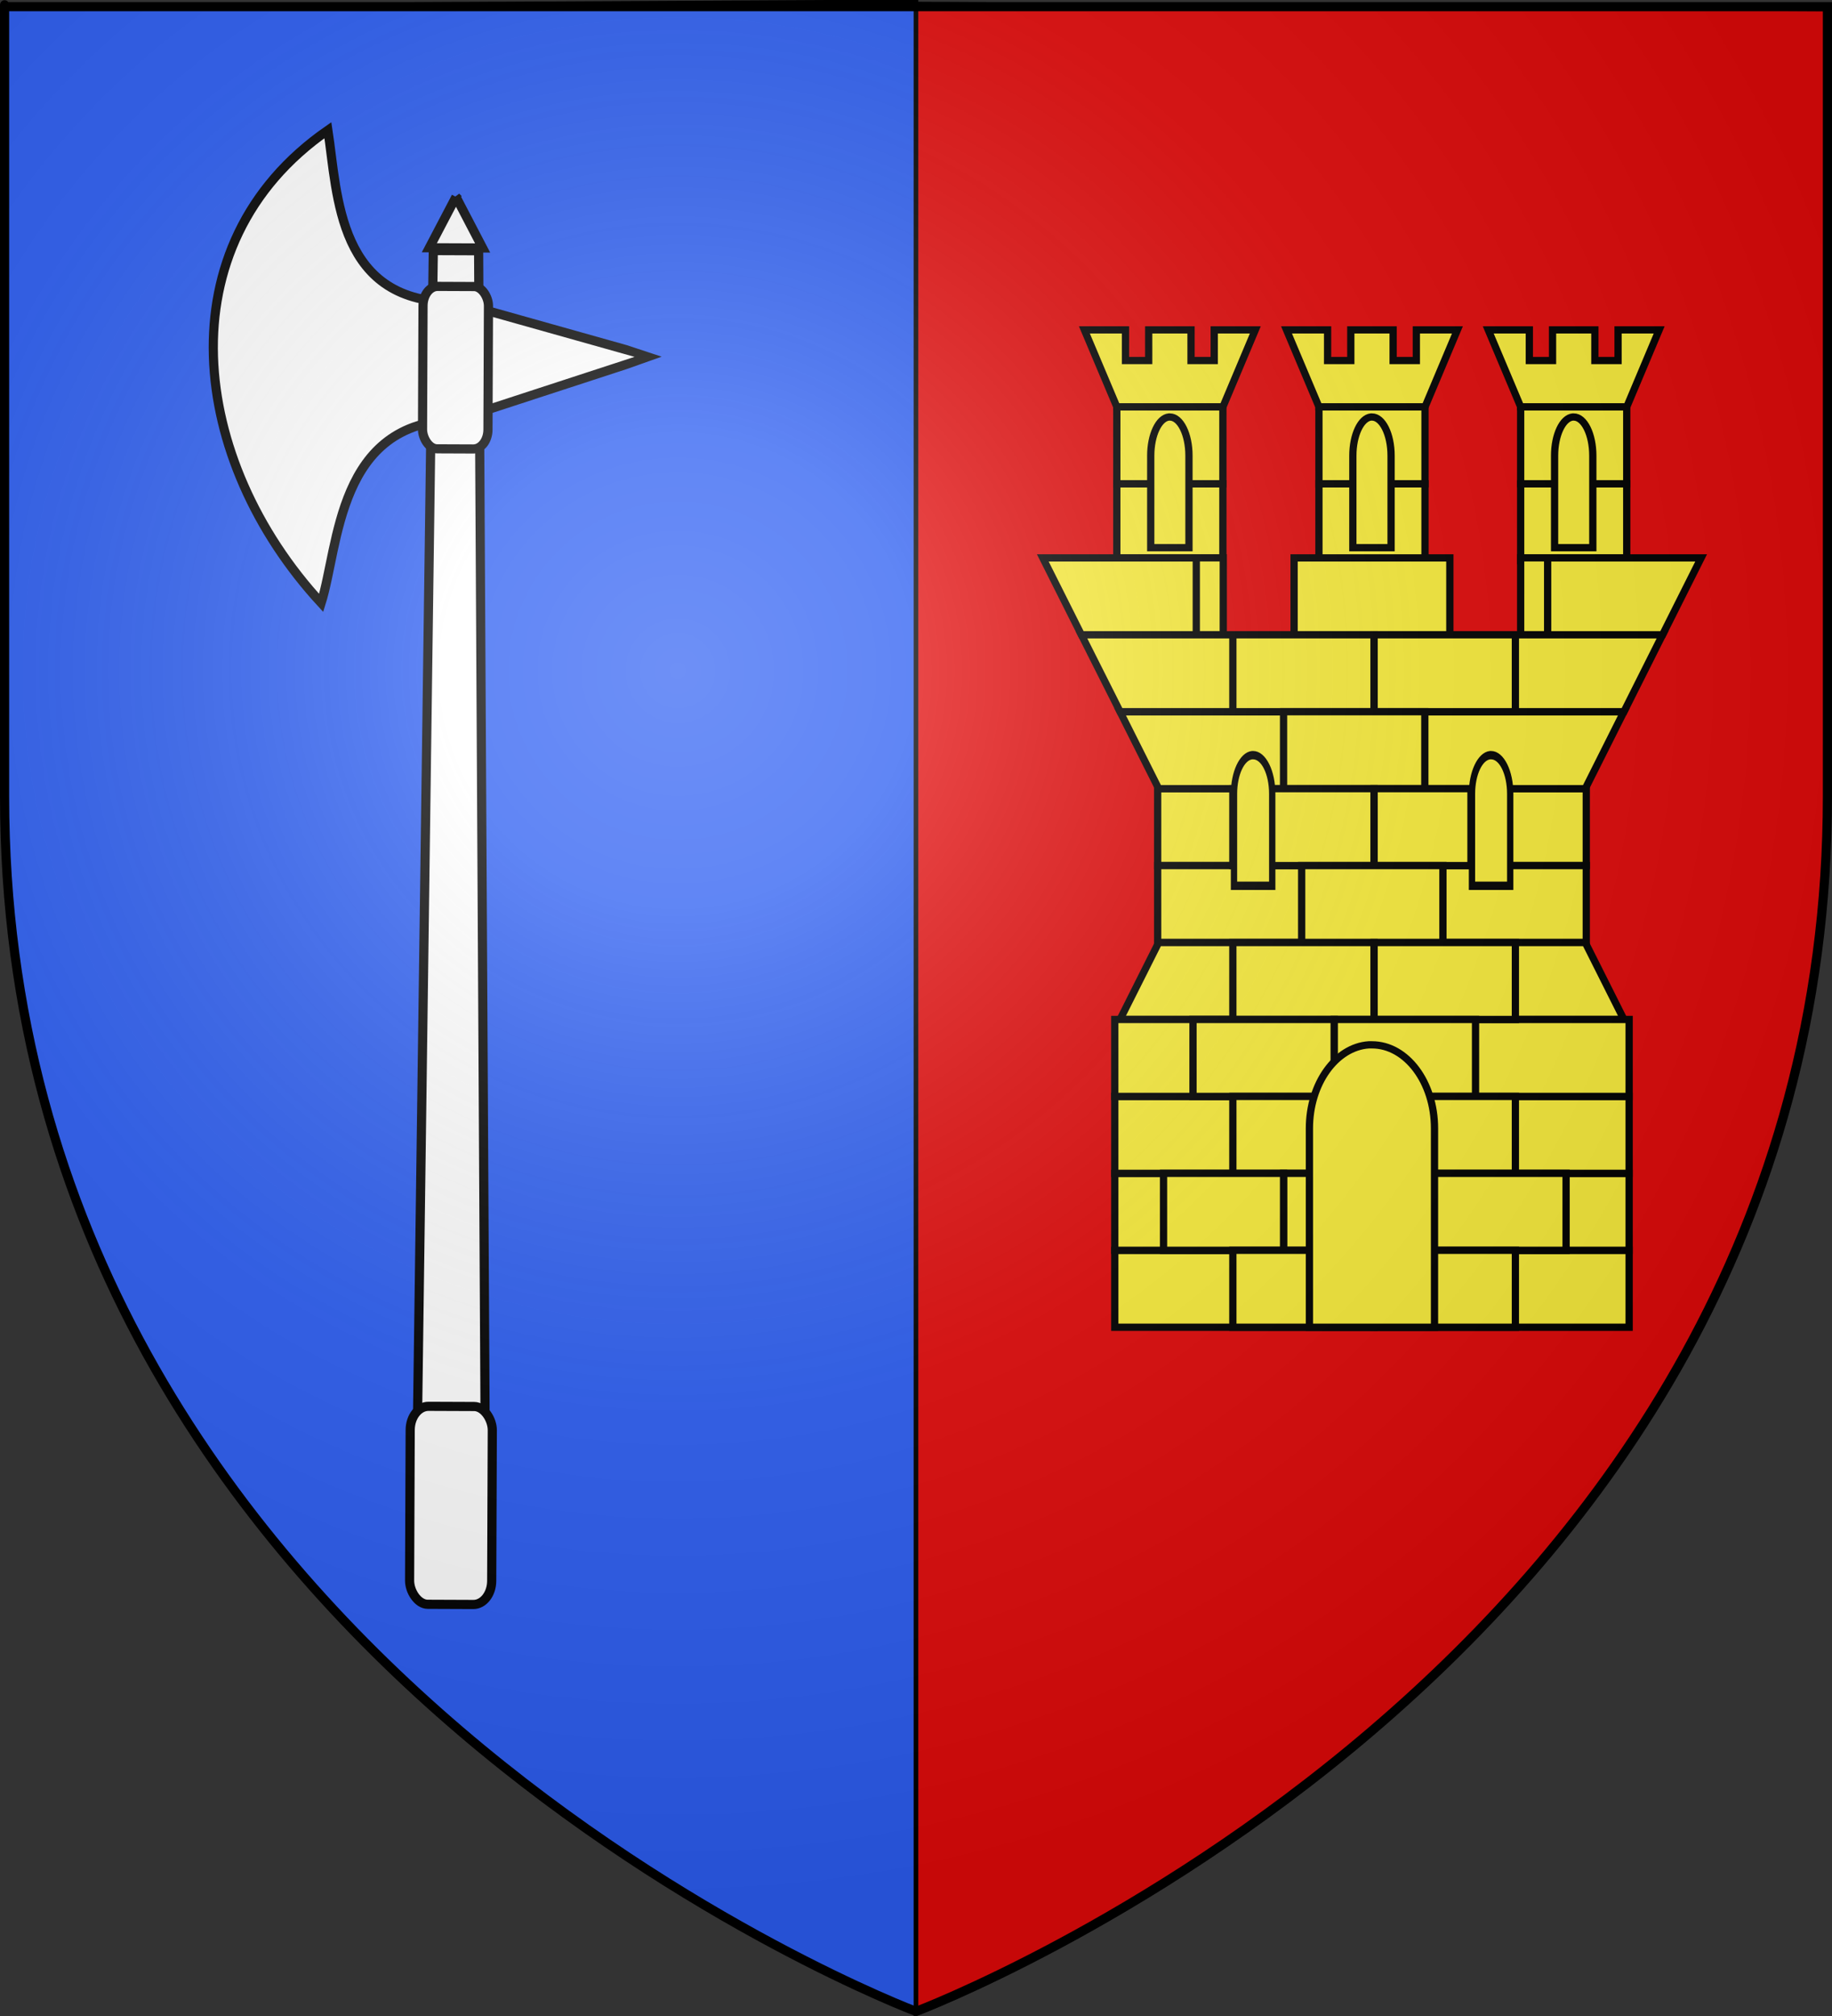 <?xml version="1.0" encoding="UTF-8" standalone="no"?>
<svg
   xmlns:dc="http://purl.org/dc/elements/1.1/"
   xmlns:cc="http://creativecommons.org/ns#"
   xmlns:rdf="http://www.w3.org/1999/02/22-rdf-syntax-ns#"
   xmlns:svg="http://www.w3.org/2000/svg"
   xmlns="http://www.w3.org/2000/svg"
   xmlns:xlink="http://www.w3.org/1999/xlink"
   xmlns:sodipodi="http://sodipodi.sourceforge.net/DTD/sodipodi-0.dtd"
   xmlns:inkscape="http://www.inkscape.org/namespaces/inkscape"
   height="660"
   width="600"
   version="1.0"
   id="svg2"
   sodipodi:version="0.32"
   inkscape:version="0.48.1 r9760"
   sodipodi:docname="Blason ville fr Caille 06.svg"
   inkscape:export-filename="/Users/olivier/Desktop/Blason Rouge/Blason_Vide_3D.png"
   inkscape:export-xdpi="144"
   inkscape:export-ydpi="144"
   inkscape:output_extension="org.inkscape.output.svg.inkscape">
  <rect width="100%" height="100%" fill="#333333" stroke="none"/>
  <sodipodi:namedview
     inkscape:window-height="712"
     inkscape:window-width="1024"
     inkscape:pageshadow="2"
     inkscape:pageopacity="0.0"
     guidetolerance="10.0"
     gridtolerance="10.0"
     objecttolerance="10.0"
     borderopacity="1.0"
     bordercolor="#666666"
     pagecolor="#ffffff"
     id="base"
     showgrid="false"
     height="660px"
     inkscape:zoom="0.74830219"
     inkscape:cx="300"
     inkscape:cy="330.08027"
     inkscape:window-x="101"
     inkscape:window-y="0"
     inkscape:current-layer="layer3"
     showguides="true"
     inkscape:guide-bbox="true"
     inkscape:window-maximized="0" />
  <desc
     id="desc4">Flag of Canton of Valais (Wallis)</desc>
  <defs
     id="defs6">
    <linearGradient
       id="linearGradient2893">
      <stop
         style="stop-color:white;stop-opacity:0.314;"
         offset="0"
         id="stop2895" />
      <stop
         id="stop2897"
         offset="0.19"
         style="stop-color:white;stop-opacity:0.251;" />
      <stop
         style="stop-color:#6b6b6b;stop-opacity:0.125;"
         offset="0.6"
         id="stop2901" />
      <stop
         style="stop-color:black;stop-opacity:0.125;"
         offset="1"
         id="stop2899" />
    </linearGradient>
    <radialGradient
       inkscape:collect="always"
       xlink:href="#linearGradient2893"
       id="radialGradient3163"
       gradientUnits="userSpaceOnUse"
       gradientTransform="matrix(1.353,0,0,1.349,-77.629,-85.747)"
       cx="221.445"
       cy="226.331"
       fx="221.445"
       fy="226.331"
       r="300" />
  </defs>
  <g
     inkscape:groupmode="layer"
     id="layer3"
     inkscape:label="Fond écu"
     style="display:inline">
    <path
       id="path2855"
       style="fill:#2b5df2;fill-opacity:1;fill-rule:evenodd;stroke:#000000;stroke-width:1.5;stroke-linecap:butt;stroke-linejoin:miter;stroke-opacity:1;stroke-miterlimit:4;stroke-dasharray:none"
       d="M 300,658.5 C 300,383.106 300,330.702 300,0.589 L 1.5,2.176 L 1.5,260.728 C 1.5,546.18 300,658.5 300,658.5 z"
       sodipodi:nodetypes="ccccc" />
    <g
       transform="matrix(1.455,0,0,1.378,-185.073,-415.312)"
       id="g3371"
       inkscape:label="Calque 1" />
    <path
       id="path4935"
       style="fill:#e20909;fill-opacity:1;fill-rule:evenodd;stroke:#000000;stroke-width:1.5;stroke-linecap:butt;stroke-linejoin:miter;stroke-miterlimit:4;stroke-dasharray:none;stroke-opacity:1;display:inline"
       d="M 300,659.25 C 300,383.856 300,331.452 300,1.339 L 598.5,2.926 L 598.5,261.478 C 598.5,546.93 300,659.25 300,659.25 z"
       sodipodi:nodetypes="ccccc" />
    <g
       id="g5499"
       transform="translate(149.206,-58.889)"
       style="fill:#fcef3c">
      <g
         style="fill:#fcef3c;display:inline"
         inkscape:label="Fond écu"
         id="layer3-5">
        <g
           style="fill:#fcef3c;fill-opacity:1;stroke:#000000;stroke-width:1.818;stroke-miterlimit:4;stroke-opacity:1;stroke-dasharray:none"
           transform="matrix(0.385,0,0,0.385,266.651,-301.103)"
           id="g6345" />
        <g
           style="fill:#fcef3c"
           transform="matrix(0.691,0,0,0.691,92.827,94.186)"
           id="g2006">
          <rect
             id="rect2814"
             style="color:#000000;fill:#fcef3c;fill-opacity:1;fill-rule:nonzero;stroke:#000000;stroke-width:3.442;stroke-linecap:butt;stroke-linejoin:miter;stroke-miterlimit:4;stroke-opacity:1;stroke-dasharray:none;stroke-dashoffset:0;marker:none;visibility:visible;display:inline;overflow:visible"
             y="322.567"
             x="198.424"
             height="36.453"
             width="203.152" />
          <rect
             id="rect3723"
             style="color:#000000;fill:#fcef3c;fill-opacity:1;fill-rule:nonzero;stroke:#000000;stroke-width:3.442;stroke-linecap:butt;stroke-linejoin:miter;stroke-miterlimit:4;stroke-opacity:1;stroke-dasharray:none;stroke-dashoffset:0;marker:none;visibility:visible;display:inline;overflow:visible"
             y="359.02"
             x="198.424"
             height="36.453"
             width="203.152" />
          <path
             id="path3725"
             style="color:#000000;fill:#fcef3c;fill-opacity:1;fill-rule:nonzero;stroke:#000000;stroke-width:3.442;stroke-linecap:butt;stroke-linejoin:miter;stroke-miterlimit:4;stroke-opacity:1;stroke-dasharray:none;stroke-dashoffset:0;marker:none;visibility:visible;display:inline;overflow:visible"
             d="m 180.6,431.926 18.295,-36.453 202.21,0 18.295,36.453 -238.799,0 z"
             inkscape:connector-curvature="0" />
          <rect
             id="rect1920"
             style="color:#000000;fill:#fcef3c;fill-opacity:1;fill-rule:nonzero;stroke:#000000;stroke-width:3.442;stroke-linecap:butt;stroke-linejoin:miter;stroke-miterlimit:4;stroke-opacity:1;stroke-dasharray:none;stroke-dashoffset:0;marker:none;visibility:visible;display:inline;overflow:visible"
             y="541.284"
             x="178.106"
             height="36.453"
             width="243.789" />
          <rect
             id="rect5497"
             style="color:#000000;fill:#fcef3c;fill-opacity:1;fill-rule:nonzero;stroke:#000000;stroke-width:3.442;stroke-linecap:butt;stroke-linejoin:miter;stroke-miterlimit:4;stroke-opacity:1;stroke-dasharray:none;stroke-dashoffset:0;marker:none;visibility:visible;display:inline;overflow:visible"
             y="504.831"
             x="178.106"
             height="36.453"
             width="243.789" />
          <rect
             id="rect5499"
             style="color:#000000;fill:#fcef3c;fill-opacity:1;fill-rule:nonzero;stroke:#000000;stroke-width:3.442;stroke-linecap:butt;stroke-linejoin:miter;stroke-miterlimit:4;stroke-opacity:1;stroke-dasharray:none;stroke-dashoffset:0;marker:none;visibility:visible;display:inline;overflow:visible"
             y="468.378"
             x="178.106"
             height="36.453"
             width="243.789" />
          <rect
             id="rect5501"
             style="color:#000000;fill:#fcef3c;fill-opacity:1;fill-rule:nonzero;stroke:#000000;stroke-width:3.442;stroke-linecap:butt;stroke-linejoin:miter;stroke-miterlimit:4;stroke-opacity:1;stroke-dasharray:none;stroke-dashoffset:0;marker:none;visibility:visible;display:inline;overflow:visible"
             y="431.926"
             x="178.106"
             height="36.453"
             width="243.789" />
          <path
             id="rect3710"
             style="color:#000000;fill:#fcef3c;fill-opacity:1;fill-rule:nonzero;stroke:#000000;stroke-width:3.442;stroke-linecap:butt;stroke-linejoin:miter;stroke-miterlimit:4;stroke-opacity:1;stroke-dasharray:none;stroke-dashoffset:0;marker:none;visibility:visible;display:inline;overflow:visible"
             d="m 180.6,286.115 18.295,36.453 202.21,0 18.295,-36.453 -238.799,0 z"
             inkscape:connector-curvature="0" />
          <rect
             width="50.274"
             height="36.453"
             x="274.863"
             y="214.569"
             style="color:#000000;fill:#fcef3c;fill-opacity:1;fill-rule:nonzero;stroke:#000000;stroke-width:3.442;stroke-linecap:butt;stroke-linejoin:miter;stroke-miterlimit:4;stroke-opacity:1;stroke-dasharray:none;stroke-dashoffset:0;marker:none;visibility:visible;display:inline;overflow:visible"
             id="rect4247" />
          <rect
             width="50.274"
             height="36.453"
             x="274.863"
             y="178.116"
             style="color:#000000;fill:#fcef3c;fill-opacity:1;fill-rule:nonzero;stroke:#000000;stroke-width:3.442;stroke-linecap:butt;stroke-linejoin:miter;stroke-miterlimit:4;stroke-opacity:1;stroke-dasharray:none;stroke-dashoffset:0;marker:none;visibility:visible;display:inline;overflow:visible"
             id="rect4249" />
          <rect
             width="50.274"
             height="36.453"
             x="274.863"
             y="141.664"
             style="color:#000000;fill:#fcef3c;fill-opacity:1;fill-rule:nonzero;stroke:#000000;stroke-width:3.442;stroke-linecap:butt;stroke-linejoin:miter;stroke-miterlimit:4;stroke-opacity:1;stroke-dasharray:none;stroke-dashoffset:0;marker:none;visibility:visible;display:inline;overflow:visible"
             id="rect4251" />
          <path
             d="m 259.494,105.211 15.344,36.382 0,0.071 0.054,0 50.271,0 15.344,-36.453 -15.344,0 -4.131,0 0,14.524 -10.998,0 0,-14.524 -20.065,0 0,14.524 -10.998,0 0,-14.524 -4.077,0 -0.054,0 -15.344,0 z"
             style="color:#000000;fill:#fcef3c;fill-opacity:1;fill-rule:nonzero;stroke:#000000;stroke-width:3.442;stroke-linecap:butt;stroke-linejoin:miter;stroke-miterlimit:4;stroke-opacity:1;stroke-dasharray:none;stroke-dashoffset:0;marker:none;visibility:visible;display:inline;overflow:visible"
             id="path4253"
             inkscape:connector-curvature="0" />
          <path
             d="m 299.542,146.485 c -4.784,0.491 -8.6,8.519 -8.6,18.311 l 0,43.599 18.116,0 0,-43.599 c 0,-10.108 -4.058,-18.311 -9.058,-18.311 -0.156,0 -0.304,-0.016 -0.458,0 z"
             style="color:#000000;fill:#fcef3c;fill-opacity:1;fill-rule:nonzero;stroke:#000000;stroke-width:3.442;stroke-linecap:butt;stroke-linejoin:miter;stroke-miterlimit:4;stroke-opacity:1;stroke-dasharray:none;stroke-dashoffset:0;marker:none;visibility:visible;display:inline;overflow:visible"
             id="path4255"
             inkscape:connector-curvature="0" />
          <rect
             id="rect2031"
             style="color:#000000;fill:#fcef3c;fill-opacity:1;fill-rule:nonzero;stroke:#000000;stroke-width:3.442;stroke-linecap:butt;stroke-linejoin:miter;stroke-miterlimit:4;stroke-opacity:1;stroke-dasharray:none;stroke-dashoffset:0;marker:none;visibility:visible;display:inline;overflow:visible"
             y="178.116"
             x="179.066"
             height="36.453"
             width="50.274" />
          <rect
             id="rect2033"
             style="color:#000000;fill:#fcef3c;fill-opacity:1;fill-rule:nonzero;stroke:#000000;stroke-width:3.442;stroke-linecap:butt;stroke-linejoin:miter;stroke-miterlimit:4;stroke-opacity:1;stroke-dasharray:none;stroke-dashoffset:0;marker:none;visibility:visible;display:inline;overflow:visible"
             y="141.664"
             x="179.066"
             height="36.453"
             width="50.274" />
          <path
             id="path2035"
             style="color:#000000;fill:#fcef3c;fill-opacity:1;fill-rule:nonzero;stroke:#000000;stroke-width:3.442;stroke-linecap:butt;stroke-linejoin:miter;stroke-miterlimit:4;stroke-opacity:1;stroke-dasharray:none;stroke-dashoffset:0;marker:none;visibility:visible;display:inline;overflow:visible"
             d="m 163.697,105.211 15.344,36.382 0,0.071 0.054,0 50.271,0 15.344,-36.453 -15.344,0 -4.131,0 0,14.524 -10.998,0 0,-14.524 -20.065,0 0,14.524 -10.998,0 0,-14.524 -4.077,0 -0.054,0 -15.344,0 z"
             inkscape:connector-curvature="0" />
          <path
             id="path2037"
             style="color:#000000;fill:#fcef3c;fill-opacity:1;fill-rule:nonzero;stroke:#000000;stroke-width:3.442;stroke-linecap:butt;stroke-linejoin:miter;stroke-miterlimit:4;stroke-opacity:1;stroke-dasharray:none;stroke-dashoffset:0;marker:none;visibility:visible;display:inline;overflow:visible"
             d="m 203.745,146.485 c -4.784,0.491 -8.6,8.519 -8.6,18.311 l 0,43.599 18.116,0 0,-43.599 c 0,-10.108 -4.058,-18.311 -9.058,-18.311 -0.156,0 -0.304,-0.016 -0.458,0 z"
             inkscape:connector-curvature="0" />
          <rect
             width="50.274"
             height="36.453"
             x="179.247"
             y="213.209"
             style="color:#000000;fill:#fcef3c;fill-opacity:1;fill-rule:nonzero;stroke:#000000;stroke-width:3.442;stroke-linecap:butt;stroke-linejoin:miter;stroke-miterlimit:4;stroke-opacity:1;stroke-dasharray:none;stroke-dashoffset:0;marker:none;visibility:visible;display:inline;overflow:visible"
             id="rect4362" />
          <rect
             width="50.274"
             height="36.453"
             x="370.478"
             y="178.116"
             style="color:#000000;fill:#fcef3c;fill-opacity:1;fill-rule:nonzero;stroke:#000000;stroke-width:3.442;stroke-linecap:butt;stroke-linejoin:miter;stroke-miterlimit:4;stroke-opacity:1;stroke-dasharray:none;stroke-dashoffset:0;marker:none;visibility:visible;display:inline;overflow:visible"
             id="rect4235" />
          <rect
             width="50.274"
             height="36.453"
             x="370.478"
             y="141.664"
             style="color:#000000;fill:#fcef3c;fill-opacity:1;fill-rule:nonzero;stroke:#000000;stroke-width:3.442;stroke-linecap:butt;stroke-linejoin:miter;stroke-miterlimit:4;stroke-opacity:1;stroke-dasharray:none;stroke-dashoffset:0;marker:none;visibility:visible;display:inline;overflow:visible"
             id="rect4237" />
          <path
             d="m 355.109,105.211 15.344,36.382 0,0.071 0.054,0 50.271,0 15.344,-36.453 -15.344,0 -4.131,0 0,14.524 -10.998,0 0,-14.524 -20.065,0 0,14.524 -10.998,0 0,-14.524 -4.077,0 -0.054,0 -15.344,0 z"
             style="color:#000000;fill:#fcef3c;fill-opacity:1;fill-rule:nonzero;stroke:#000000;stroke-width:3.442;stroke-linecap:butt;stroke-linejoin:miter;stroke-miterlimit:4;stroke-opacity:1;stroke-dasharray:none;stroke-dashoffset:0;marker:none;visibility:visible;display:inline;overflow:visible"
             id="path4239"
             inkscape:connector-curvature="0" />
          <path
             d="m 395.157,146.485 c -4.784,0.491 -8.6,8.519 -8.6,18.311 l 0,43.599 18.116,0 0,-43.599 c 0,-10.108 -4.058,-18.311 -9.058,-18.311 -0.156,0 -0.304,-0.016 -0.458,0 z"
             style="color:#000000;fill:#fcef3c;fill-opacity:1;fill-rule:nonzero;stroke:#000000;stroke-width:3.442;stroke-linecap:butt;stroke-linejoin:miter;stroke-miterlimit:4;stroke-opacity:1;stroke-dasharray:none;stroke-dashoffset:0;marker:none;visibility:visible;display:inline;overflow:visible"
             id="path4241"
             inkscape:connector-curvature="0" />
          <rect
             width="50.274"
             height="36.453"
             x="370.478"
             y="213.209"
             style="color:#000000;fill:#fcef3c;fill-opacity:1;fill-rule:nonzero;stroke:#000000;stroke-width:3.442;stroke-linecap:butt;stroke-linejoin:miter;stroke-miterlimit:4;stroke-opacity:1;stroke-dasharray:none;stroke-dashoffset:0;marker:none;visibility:visible;display:inline;overflow:visible"
             id="rect4364" />
          <path
             id="rect3714"
             style="color:#000000;fill:#fcef3c;fill-opacity:1;fill-rule:nonzero;stroke:#000000;stroke-width:3.442;stroke-linecap:butt;stroke-linejoin:miter;stroke-miterlimit:4;stroke-opacity:1;stroke-dasharray:none;stroke-dashoffset:0;marker:none;visibility:visible;display:inline;overflow:visible"
             d="m 143.984,213.238 18.295,36.453 54.456,0 0,-36.453 -72.75,0 z m 119.105,0 0,36.453 73.823,0 0,-36.453 -73.823,0 z m 120.178,0 0,36.453 54.455,0 18.295,-36.453 -72.75,0 z"
             inkscape:connector-curvature="0" />
          <path
             id="path5523"
             style="color:#000000;fill:#fcef3c;fill-opacity:1;fill-rule:nonzero;stroke:#000000;stroke-width:3.442;stroke-linecap:butt;stroke-linejoin:miter;stroke-miterlimit:4;stroke-opacity:1;stroke-dasharray:none;stroke-dashoffset:0;marker:none;visibility:visible;display:inline;overflow:visible"
             d="m 162.279,249.662 18.349,36.453 238.799,0 18.295,-36.453 -275.443,0 z"
             inkscape:connector-curvature="0" />
          <rect
             id="rect5517"
             style="color:#000000;fill:#fcef3c;fill-opacity:1;fill-rule:nonzero;stroke:#000000;stroke-width:3.442;stroke-linecap:butt;stroke-linejoin:miter;stroke-miterlimit:4;stroke-opacity:1;stroke-dasharray:none;stroke-dashoffset:0;marker:none;visibility:visible;display:inline;overflow:visible"
             y="249.662"
             x="234.063"
             height="36.453"
             width="66.956" />
          <rect
             id="rect5519"
             style="color:#000000;fill:#fcef3c;fill-opacity:1;fill-rule:nonzero;stroke:#000000;stroke-width:3.442;stroke-linecap:butt;stroke-linejoin:miter;stroke-miterlimit:4;stroke-opacity:1;stroke-dasharray:none;stroke-dashoffset:0;marker:none;visibility:visible;display:inline;overflow:visible"
             y="249.662"
             x="301.019"
             height="36.453"
             width="66.956" />
          <rect
             id="rect5525"
             style="color:#000000;fill:#fcef3c;fill-opacity:1;fill-rule:nonzero;stroke:#000000;stroke-width:3.442;stroke-linecap:butt;stroke-linejoin:miter;stroke-miterlimit:4;stroke-opacity:1;stroke-dasharray:none;stroke-dashoffset:0;marker:none;visibility:visible;display:inline;overflow:visible"
             y="286.114"
             x="258.098"
             height="36.453"
             width="66.956" />
          <rect
             id="rect5527"
             style="color:#000000;fill:#fcef3c;fill-opacity:1;fill-rule:nonzero;stroke:#000000;stroke-width:3.442;stroke-linecap:butt;stroke-linejoin:miter;stroke-miterlimit:4;stroke-opacity:1;stroke-dasharray:none;stroke-dashoffset:0;marker:none;visibility:visible;display:inline;overflow:visible"
             y="322.567"
             x="234.063"
             height="36.453"
             width="66.956" />
          <rect
             id="rect5529"
             style="color:#000000;fill:#fcef3c;fill-opacity:1;fill-rule:nonzero;stroke:#000000;stroke-width:3.442;stroke-linecap:butt;stroke-linejoin:miter;stroke-miterlimit:4;stroke-opacity:1;stroke-dasharray:none;stroke-dashoffset:0;marker:none;visibility:visible;display:inline;overflow:visible"
             y="322.567"
             x="301.019"
             height="36.453"
             width="45.909" />
          <rect
             id="rect5531"
             style="color:#000000;fill:#fcef3c;fill-opacity:1;fill-rule:nonzero;stroke:#000000;stroke-width:3.442;stroke-linecap:butt;stroke-linejoin:miter;stroke-miterlimit:4;stroke-opacity:1;stroke-dasharray:none;stroke-dashoffset:0;marker:none;visibility:visible;display:inline;overflow:visible"
             y="359.02"
             x="266.683"
             height="36.453"
             width="66.956" />
          <rect
             id="rect5533"
             style="color:#000000;fill:#fcef3c;fill-opacity:1;fill-rule:nonzero;stroke:#000000;stroke-width:3.442;stroke-linecap:butt;stroke-linejoin:miter;stroke-miterlimit:4;stroke-opacity:1;stroke-dasharray:none;stroke-dashoffset:0;marker:none;visibility:visible;display:inline;overflow:visible"
             y="395.473"
             x="234.063"
             height="36.453"
             width="66.956" />
          <rect
             id="rect5535"
             style="color:#000000;fill:#fcef3c;fill-opacity:1;fill-rule:nonzero;stroke:#000000;stroke-width:3.442;stroke-linecap:butt;stroke-linejoin:miter;stroke-miterlimit:4;stroke-opacity:1;stroke-dasharray:none;stroke-dashoffset:0;marker:none;visibility:visible;display:inline;overflow:visible"
             y="395.473"
             x="301.019"
             height="36.453"
             width="66.956" />
          <rect
             id="rect5547"
             style="color:#000000;fill:#fcef3c;fill-opacity:1;fill-rule:nonzero;stroke:#000000;stroke-width:3.442;stroke-linecap:butt;stroke-linejoin:miter;stroke-miterlimit:4;stroke-opacity:1;stroke-dasharray:none;stroke-dashoffset:0;marker:none;visibility:visible;display:inline;overflow:visible"
             y="431.926"
             x="215.178"
             height="36.453"
             width="66.956" />
          <rect
             id="rect5549"
             style="color:#000000;fill:#fcef3c;fill-opacity:1;fill-rule:nonzero;stroke:#000000;stroke-width:3.442;stroke-linecap:butt;stroke-linejoin:miter;stroke-miterlimit:4;stroke-opacity:1;stroke-dasharray:none;stroke-dashoffset:0;marker:none;visibility:visible;display:inline;overflow:visible"
             y="431.926"
             x="282.134"
             height="36.453"
             width="66.956" />
          <rect
             id="rect5551"
             style="color:#000000;fill:#fcef3c;fill-opacity:1;fill-rule:nonzero;stroke:#000000;stroke-width:3.442;stroke-linecap:butt;stroke-linejoin:miter;stroke-miterlimit:4;stroke-opacity:1;stroke-dasharray:none;stroke-dashoffset:0;marker:none;visibility:visible;display:inline;overflow:visible"
             y="468.378"
             x="234.063"
             height="36.453"
             width="66.956" />
          <rect
             id="rect5553"
             style="color:#000000;fill:#fcef3c;fill-opacity:1;fill-rule:nonzero;stroke:#000000;stroke-width:3.442;stroke-linecap:butt;stroke-linejoin:miter;stroke-miterlimit:4;stroke-opacity:1;stroke-dasharray:none;stroke-dashoffset:0;marker:none;visibility:visible;display:inline;overflow:visible"
             y="468.378"
             x="301.019"
             height="36.453"
             width="66.956" />
          <rect
             id="rect5561"
             style="color:#000000;fill:#fcef3c;fill-opacity:1;fill-rule:nonzero;stroke:#000000;stroke-width:3.442;stroke-linecap:butt;stroke-linejoin:miter;stroke-miterlimit:4;stroke-opacity:1;stroke-dasharray:none;stroke-dashoffset:0;marker:none;visibility:visible;display:inline;overflow:visible"
             y="504.831"
             x="258.099"
             height="36.453"
             width="66.956" />
          <rect
             id="rect5563"
             style="color:#000000;fill:#fcef3c;fill-opacity:1;fill-rule:nonzero;stroke:#000000;stroke-width:3.442;stroke-linecap:butt;stroke-linejoin:miter;stroke-miterlimit:4;stroke-opacity:1;stroke-dasharray:none;stroke-dashoffset:0;marker:none;visibility:visible;display:inline;overflow:visible"
             y="504.831"
             x="325.055"
             height="36.453"
             width="66.956" />
          <rect
             id="rect5567"
             style="color:#000000;fill:#fcef3c;fill-opacity:1;fill-rule:nonzero;stroke:#000000;stroke-width:3.442;stroke-linecap:butt;stroke-linejoin:miter;stroke-miterlimit:4;stroke-opacity:1;stroke-dasharray:none;stroke-dashoffset:0;marker:none;visibility:visible;display:inline;overflow:visible"
             y="504.831"
             x="201.209"
             height="36.453"
             width="56.89" />
          <rect
             id="rect5569"
             style="color:#000000;fill:#fcef3c;fill-opacity:1;fill-rule:nonzero;stroke:#000000;stroke-width:3.442;stroke-linecap:butt;stroke-linejoin:miter;stroke-miterlimit:4;stroke-opacity:1;stroke-dasharray:none;stroke-dashoffset:0;marker:none;visibility:visible;display:inline;overflow:visible"
             y="541.284"
             x="234.063"
             height="36.453"
             width="66.956" />
          <rect
             id="rect5571"
             style="color:#000000;fill:#fcef3c;fill-opacity:1;fill-rule:nonzero;stroke:#000000;stroke-width:3.442;stroke-linecap:butt;stroke-linejoin:miter;stroke-miterlimit:4;stroke-opacity:1;stroke-dasharray:none;stroke-dashoffset:0;marker:none;visibility:visible;display:inline;overflow:visible"
             y="541.284"
             x="301.019"
             height="36.453"
             width="66.956" />
          <path
             id="path5659"
             style="color:#000000;fill:#fcef3c;fill-opacity:1;fill-rule:nonzero;stroke:#000000;stroke-width:3.442;stroke-linecap:butt;stroke-linejoin:miter;stroke-miterlimit:4;stroke-opacity:1;stroke-dasharray:none;stroke-dashoffset:0;marker:none;visibility:visible;display:inline;overflow:visible"
             d="m 298.5,443.938 c -15.658,1.061 -28.148,18.412 -28.148,39.574 l 0,94.225 59.295,0 0,-94.225 c 0,-21.845 -13.282,-39.574 -29.648,-39.574 -0.511,0 -0.995,-0.034 -1.5,0 z"
             inkscape:connector-curvature="0" />
          <g
             id="g7452"
             transform="matrix(1.717,0,0,2.278,-329.913,138.339)"
             style="fill:#fcef3c;fill-opacity:1">
            <path
               id="path7436"
               style="color:#000000;fill:#fcef3c;fill-opacity:1;fill-rule:nonzero;stroke:#000000;stroke-width:1.741;stroke-linecap:butt;stroke-linejoin:miter;stroke-miterlimit:4;stroke-opacity:1;stroke-dasharray:none;stroke-dashoffset:0;marker:none;visibility:visible;display:inline;overflow:visible"
               d="m 333.793,73.906 c -2.786,0.215 -5.009,3.739 -5.009,8.037 l 0,19.136 10.552,0 0,-19.136 c 0,-4.437 -2.364,-8.037 -5.276,-8.037 -0.091,0 -0.177,-0.007 -0.267,0 z"
               inkscape:connector-curvature="0" />
            <path
               id="path7438"
               style="color:#000000;fill:#fcef3c;fill-opacity:1;fill-rule:nonzero;stroke:#000000;stroke-width:1.741;stroke-linecap:butt;stroke-linejoin:miter;stroke-miterlimit:4;stroke-opacity:1;stroke-dasharray:none;stroke-dashoffset:0;marker:none;visibility:visible;display:inline;overflow:visible"
               d="m 399.486,73.906 c -2.786,0.215 -5.009,3.739 -5.009,8.037 l 0,19.136 10.552,0 0,-19.136 c 0,-4.437 -2.364,-8.037 -5.276,-8.037 -0.091,0 -0.177,-0.007 -0.267,0 z"
               inkscape:connector-curvature="0" />
          </g>
        </g>
      </g>
      <g
         inkscape:label="Meubles"
         id="layer4-8"
         style="fill:#fcef3c" />
      <g
         inkscape:label="Reflet final"
         id="layer2-6"
         style="fill:#fcef3c" />
      <g
         inkscape:label="Contour final"
         id="layer1-2"
         style="fill:#fcef3c" />
    </g>
    <g
       transform="translate(-133.754,-7.505)"
       inkscape:label="Meubles"
       id="layer4-5">
      <rect
         ry="6.349"
         rx="4.762"
         y="-20.159"
         x="793.651"
         height="8.73"
         width="0"
         id="rect5622"
         style="fill:#2b5df2;fill-opacity:1;stroke:#000000;stroke-width:3;stroke-miterlimit:4;stroke-opacity:1;stroke-dasharray:none" />
      <g
         style="fill:#ffffff;fill-opacity:1;stroke:#000000;stroke-width:3;stroke-miterlimit:4;stroke-opacity:1;stroke-dasharray:none"
         transform="matrix(1,0.004,-0.004,1,-519.993,95.219)"
         id="g7400">
        <path
           id="path4725"
           style="fill:#ffffff;fill-opacity:1;fill-rule:evenodd;stroke:#000000;stroke-width:3;stroke-linecap:butt;stroke-linejoin:miter;stroke-miterlimit:4;stroke-opacity:1;stroke-dasharray:none"
           d="m 803.476,46.505 c 62.759,-20.733 63.293,-20.959 63.293,-20.959 0,0 -0.324,-0.143 -63.44,-17.584 -39.084,0.903 -39.043,-34.764 -42.383,-56.099 -54.059,37.825 -44.61,108.494 -1.587,154.772 5.805,-18.754 4.997,-59.336 44.118,-60.13 z"
           sodipodi:nodetypes="cccccc"
           inkscape:connector-curvature="0" />
        <path
           style="fill:#ffffff;fill-opacity:1;stroke:#000000;stroke-width:3;stroke-miterlimit:4;stroke-opacity:1;stroke-dasharray:none"
           d="m 795.625,-8.865 14.84,0 3.937,413.126 -22.714,0 3.937,-413.126 z"
           id="rect5618"
           sodipodi:nodetypes="ccccc"
           inkscape:connector-curvature="0" />
        <rect
           style="fill:#ffffff;fill-opacity:1;stroke:#000000;stroke-width:3;stroke-miterlimit:4;stroke-opacity:1;stroke-dasharray:none"
           id="rect5620"
           width="21.429"
           height="53.175"
           x="792.331"
           y="2.857"
           ry="6.349"
           rx="4.762" />
        <path
           style="fill:#ffffff;fill-opacity:1;stroke:#000000;stroke-width:3;stroke-miterlimit:4;stroke-opacity:1;stroke-dasharray:none"
           d="m 802.982,-26.476 8.794,16.698 -17.46,0 8.667,-16.698 z"
           id="rect5624"
           sodipodi:nodetypes="cccc"
           inkscape:connector-curvature="0" />
        <rect
           rx="5.976"
           ry="7.739"
           y="369.508"
           x="789.599"
           height="64.811"
           width="26.891"
           id="rect5627"
           style="fill:#ffffff;fill-opacity:1;stroke:#000000;stroke-width:3;stroke-miterlimit:4;stroke-opacity:1;stroke-dasharray:none" />
      </g>
    </g>
  </g>
  <g
     inkscape:groupmode="layer"
     id="layer4"
     inkscape:label="Meubles"
     sodipodi:insensitive="true" />
  <g
     inkscape:groupmode="layer"
     id="layer2"
     inkscape:label="Reflet final"
     sodipodi:insensitive="true">
    <path
       sodipodi:nodetypes="cccccc"
       d="M 300,658.5 C 300,658.5 598.5,546.18 598.5,260.728 C 598.5,-24.723 598.5,2.176 598.5,2.176 L 1.5,2.176 L 1.5,260.728 C 1.5,546.18 300,658.5 300,658.5 z "
       style="opacity:1;fill:url(#radialGradient3163);fill-opacity:1;fill-rule:evenodd;stroke:none;stroke-width:1px;stroke-linecap:butt;stroke-linejoin:miter;stroke-opacity:1"
       id="path2875"
       inkscape:export-xdpi="144"
       inkscape:export-ydpi="144" />
  </g>
  <g
     inkscape:groupmode="layer"
     id="layer1"
     inkscape:label="Contour final"
     sodipodi:insensitive="true">
    <path
       sodipodi:nodetypes="cccccc"
       d="M 300,658.5 C 300,658.5 1.5,546.18 1.5,260.728 C 1.5,-24.723 1.5,2.176 1.5,2.176 L 598.5,2.176 L 598.5,260.728 C 598.5,546.18 300,658.5 300,658.5 z "
       style="opacity:1;fill:none;fill-opacity:1;fill-rule:evenodd;stroke:#000000;stroke-width:3;stroke-linecap:butt;stroke-linejoin:miter;stroke-miterlimit:4;stroke-dasharray:none;stroke-opacity:1"
       id="path1411"
       inkscape:export-xdpi="144"
       inkscape:export-ydpi="144" />
  </g>
</svg>
